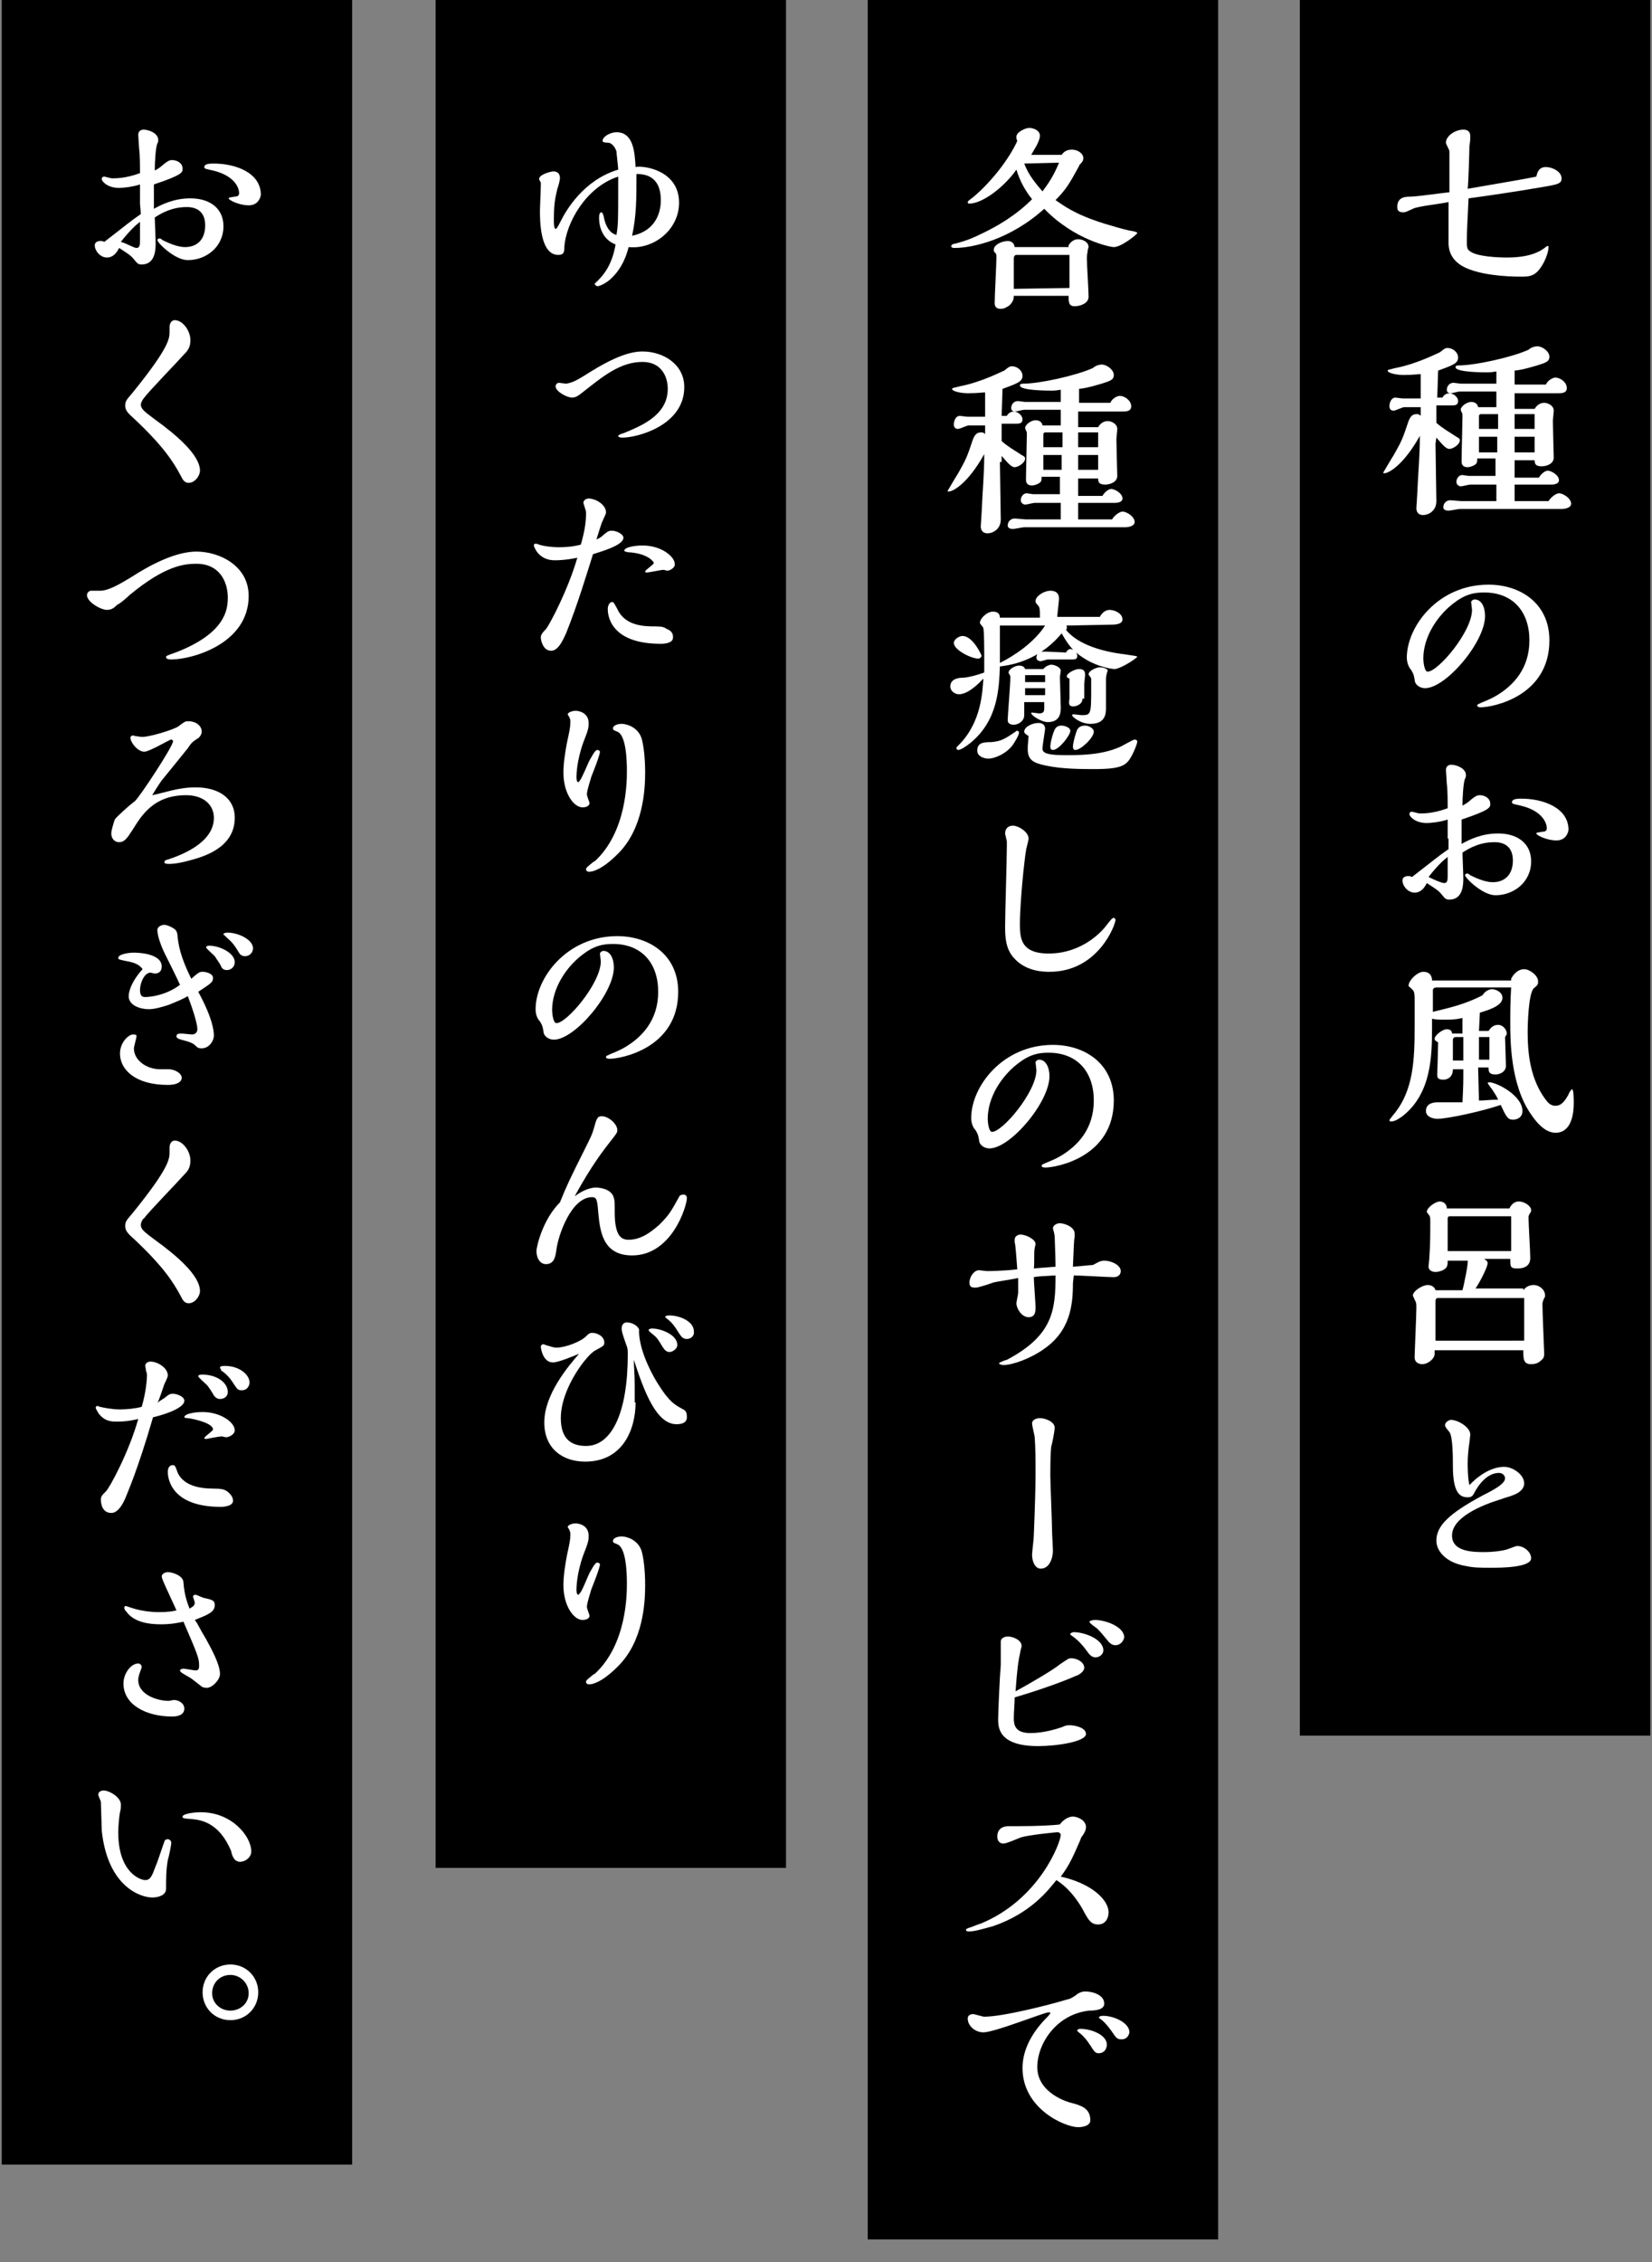<?xml version="1.0" encoding="utf-8"?>
<!-- Generator: Adobe Illustrator 22.1.0, SVG Export Plug-In . SVG Version: 6.00 Build 0)  -->
<svg version="1.1" id="レイヤー_1" xmlns="http://www.w3.org/2000/svg" xmlns:xlink="http://www.w3.org/1999/xlink" x="0px"
	 y="0px" viewBox="0 0 190 260" style="enable-background:new 0 0 190 260;" xml:space="preserve">
<rect x="0" y="0" width="190" height="260" fill="#808080" stroke="none"/>
<style type="text/css">
	.st0{fill:#FFFFFF;}
</style>
<g>
	<rect x="149.5" width="40.3" height="199.5"/>
	<rect x="99.8" width="40.3" height="257.4"/>
	<rect x="50.1" width="40.3" height="214.7"/>
	<rect x="0.2" width="40.3" height="248.8"/>
	<g>
		<path class="st0" d="M165.1,51c0,1,0.1,5.7,0.1,6.6c0,1.2-1,1.6-1.5,1.6c-0.7,0-0.8-0.5-0.8-0.8c0-0.2,0.1-1.4,0.1-1.6
			c0.1-2.5,0.3-4.3,0.3-6.7c-1.9,3.4-3.6,4.3-4.1,4.3c-0.1,0-0.1,0-0.1-0.1c0,0,1-1.7,1.2-2c0.9-1.6,1-1.8,1.7-3.9
			c0.3-0.8,0.7-0.8,1-0.8c0.2,0,0.3,0.1,0.4,0.2v-1c-0.2,0-1.7,0-1.9,0s-1,0.4-1.2,0.4c-0.1,0-0.5,0-0.5-0.5c0-0.4,0.2-1,0.7-1
			c0.1,0,0.7,0.1,0.9,0.1h2c0-0.8,0-2,0-2.8c-0.3,0-0.8,0.1-2,0.1c-0.7,0-1.8-0.2-1.8-0.5c0-0.1,0.1-0.1,0.9-0.3
			c2.6-0.5,5-1.8,5.1-1.8c0.5-0.4,0.6-0.5,0.9-0.5c0.6,0,1.2,0.5,1.2,1.1c0,0.7-0.7,0.9-2.3,1.5c0,0.3-0.1,3-0.1,3.1h0.6
			c0.2-0.4,0.6-0.5,0.8-0.5c0.4,0,1,0.4,1,0.9s-0.4,0.5-0.8,0.5h-1.7v2c0.8,0.7,1.4,1,2.3,1.6c0.2,0.1,0.4,0.2,0.4,0.4
			c0,0.5-0.8,1-1.2,1s-0.8-0.5-1.5-1.3L165.1,51L165.1,51z M167.9,58.5c-0.2,0-1.1,0.2-1.3,0.2c-0.3,0-0.6-0.1-0.6-0.4
			c0-0.4,0.3-0.8,0.8-0.8c0.2,0,1.1,0.1,1.3,0.1h4c0-0.3,0-1.7,0-1.9h-3c-0.2,0-0.9,0.2-1.1,0.2c-0.2,0-0.5-0.2-0.5-0.5
			s0.2-0.8,0.7-0.8c0.1,0,0.6,0.1,0.7,0.1h3.1v-2h-2.1c0,0.4,0,0.6-0.4,0.8c-0.2,0.1-0.5,0.2-0.7,0.2c-0.7,0-0.7-0.5-0.7-0.7
			c0-0.8,0.1-4.4,0.1-5.1c0-0.3,0-0.4-0.1-0.5c0-0.1-0.1-0.2-0.1-0.3c0-0.4,0.7-0.9,1.2-0.9c0.1,0,0.7,0,0.8,0.6h2.1
			c0-0.5,0-1.3,0-1.8h-4.2c-0.2,0-0.9,0.2-1,0.2c-0.3,0-0.5-0.1-0.5-0.4s0.2-0.8,0.8-0.8c0.1,0,0.7,0.1,0.8,0.1h4.1c0-0.5,0-1,0-1.4
			c-0.2,0-0.4,0.1-1,0.1c-0.5,0-3.7,0-3.7-0.6c0-0.2,0.3-0.2,0.4-0.2c1.8,0,6-0.9,8-1.8c0.3-0.3,0.8-0.4,1-0.4
			c0.6,0,1.4,0.6,1.4,1.2c0,0.6-0.5,0.7-1.4,1c-1.7,0.5-1.9,0.5-2.6,0.6c0,0.9,0,1.1,0,1.6h3.6c0.2-0.5,0.8-0.8,1.1-0.8
			c0.5,0,1.3,0.5,1.3,1.2c0,0.6-0.6,0.6-1,0.6h-5c0,0.3,0,1.6,0,1.8h2.3c0.4-0.7,1-0.7,1.1-0.7c0.4,0,1.1,0.3,1.1,0.9
			c0,0.2-0.1,1-0.1,1.2c0,0.6,0.1,4.2,0.1,4.2c0,0.7-0.8,1-1.4,1c-0.7,0-0.8-0.3-0.8-0.7h-2.3v2h2.8c0.2-0.4,0.7-0.8,1-0.8
			c0.4,0,1.3,0.5,1.3,1.1c0,0.4-0.5,0.5-0.9,0.5h-4.2c0,0.3,0,1.7,0,1.9h3.9c0.3-0.5,0.9-0.9,1.2-0.9c0.5,0,1.4,0.6,1.4,1.2
			c0,0.5-0.8,0.6-1,0.6L167.9,58.5L167.9,58.5z M170.3,47.6c-0.1,0-0.2,0.1-0.2,0.2v1.5h2.2c0-0.3,0-1.5,0-1.7H170.3z M172.2,50.2
			h-2.1V52h2.1V50.2z M176.5,47.6h-2.3v1.7h2.3V47.6z M176.5,50.2h-2.3V52h2.3V50.2z"/>
		<path class="st0" d="M161.8,75.6c0-3.6,3.6-8.4,9.4-8.4c3.6,0,7,2.1,7,6.4c0,6.5-6.6,7.7-7.9,7.7c-0.3,0-0.4-0.1-0.4-0.2
			c0-0.2,0.3-0.2,0.4-0.3c1-0.4,1.4-0.6,1.9-0.9c1.8-1.1,3.7-3,3.7-6.3s-1.9-5.5-5.2-5.5c-1.2,0-2.2,0.2-3.6,1.3
			c-1.8,1.4-3.4,3.8-3.4,6.3c0,0.3,0.1,1.5,0.5,1.5c1.2,0,5.1-4.6,5.1-7.1c0-0.1-0.1-0.8-0.1-0.9s0.2-0.3,0.4-0.3
			c0.8,0,1.2,0.9,1.2,1.9c0,3-4.5,8.3-6.9,8.3c-0.6,0-1.2-0.4-1.2-1c-0.1-0.5-0.1-0.6-0.4-1.1C162,76.7,161.8,76.1,161.8,75.6z"/>
		<path class="st0" d="M166.5,96.4c0-0.9,0-1.5,0-2.2c-0.9,0.3-2,0.4-2.4,0.4c-1.4,0-2-0.8-2-1s0.1-0.3,0.3-0.3
			c0.1,0,0.7,0.2,0.9,0.2c0.4,0,1.6,0,3.2-0.6c0-0.6,0-2.2-0.1-2.8c0-0.2-0.1-1.4-0.1-1.6c0-0.5,0.4-0.6,0.6-0.6
			c0.6,0,1.7,0.4,1.7,1.2c0,0.1,0,0.2-0.1,0.4c-0.2,0.4-0.3,2.2-0.3,3.1c0.4-0.2,0.8-0.5,1-0.7c0.5-0.4,0.7-0.5,1-0.5
			c0.5,0,1.2,0.3,1.2,1c0,0.4,0,0.7-3.3,1.8c0,1.1,0,1.9,0,2.8c0.9-0.5,2.3-1.2,4.2-1.2c2.3,0,3.8,1.2,3.8,3.2c0,2.4-2,3.9-4.1,3.9
			c-1.5,0-3.5-2-3.5-2.3c0-0.1,0.1-0.2,0.3-0.2c0,0,0.2,0.1,0.3,0.2c1.2,0.6,2,0.8,2.6,0.8c1.3,0,2.3-0.8,2.3-2.5
			c0-1.5-0.9-2.1-2.1-2.1c-1,0-2.2,0.2-3.7,1.2c0,0.4,0.1,2.4,0.1,2.9c0,0.7,0,2.5-1.6,2.5c-0.4,0-0.5-0.1-0.9-0.6s-0.8-0.7-1.7-1.3
			c-0.2,0.4-0.6,1.1-1.4,1.1c-0.8,0-1.4-0.8-1.4-1.4c0-0.4,0.4-0.5,0.6-0.5c0.2,0,0.3,0,0.5,0.1c2.6-2,2.9-2.3,4.2-3.2v-1.2
			C166.6,96.4,166.5,96.4,166.5,96.4z M166.1,101.5c0.4,0,0.4-0.4,0.4-0.9c0-0.3,0-1.8,0-2.1c-0.4,0.3-1.1,0.9-2.2,2.3
			C164.9,101.1,165.8,101.5,166.1,101.5z M179,96.6c-1.1,0-2.3-0.6-2.3-0.8c0-0.1,0.1-0.1,0.7-0.2c0.3,0,0.5-0.1,0.5-0.4
			c0-0.6-0.5-2-3-2.6c-0.9-0.2-1-0.2-1-0.4c0-0.4,0.7-0.4,1.1-0.4c2.4,0,5.4,1,5.4,3.6C180.3,96,179.9,96.6,179,96.6z"/>
		<path class="st0" d="M173.8,112.5c0.2-0.4,0.7-1.1,1.5-1.1c0.6,0,1.6,0.7,1.6,1.4c0,0.3,0,0.4-0.5,0.8c-0.6,0.6-0.7,4-0.7,5.1
			c0,2.7,0.4,5.4,2,7.6c0.3,0.4,0.6,0.8,1.2,0.8c0.6,0,1-0.4,1.5-1.3c0-0.1,0.3-0.6,0.4-0.6c0.2,0,0.2,1.2,0.2,1.6
			c0,1.3-0.3,3.4-2.1,3.4c-1.2,0-2.2-1.2-2.8-2.1c-2.4-3.4-2.4-8.6-2.4-10.5c0-1.2,0-2.5,0.1-4.1h-8.6c-0.2,0-0.4,0.1-0.4,0.3
			c0,0.1,0,1.8,0,2.5c1.6-0.4,3.6-0.8,5.7-1.9c0.3-0.5,0.8-0.7,1.1-0.7c0.4,0,1.2,0.3,1.2,1c0,1-2,1.5-2.6,1.7
			c0,0.3-0.1,1.9-0.1,2.1h1.1c0.2-0.3,0.5-0.7,1.1-0.7s1,0.6,1,1c0,0.1,0,0.1-0.2,0.4c0,0.5,0.1,2.8,0.1,3.3c0,0.7-0.7,1-1.2,1
			c-0.8,0-0.8-0.4-0.8-0.8H170l0.1,3.8c0.8,0,1.1-0.1,2.2-0.1c-0.1-0.3-0.5-0.9-0.7-1.2c-0.1-0.1-0.5-0.7-0.5-0.7s0-0.1,0.2-0.1
			c0.8,0,3.8,1.5,3.8,3.3c0,0.8-0.7,1-1.1,1c-0.6,0-0.8-0.4-1.4-1.7c-2,0.7-6.1,1.6-7.3,1.6c-0.2,0-1.3-0.1-1.3-0.9c0-1,1.1-1,1.4-1
			c0.4,0,2.3,0,2.8,0c0.1-2,0.1-2.1,0.1-3.8h-1.2c0,0.8-0.5,1.2-1.1,1.2c-0.7,0-0.7-0.3-0.7-0.6c0,0,0.1-3.1,0.1-3.7
			c-0.2-0.1-0.4-0.2-0.4-0.4c0-0.4,0.9-1.1,1.4-1.1s0.6,0.3,0.6,0.5h1.2c0-0.3,0-1.5,0-1.8c-0.4,0.1-0.8,0.2-1.8,0.2
			c-0.9,0-1.2,0-1.7-0.1v1c0,3.4-0.1,7.6-3.4,10.2c-0.3,0.2-0.8,0.6-1.3,0.6c0,0-0.2,0-0.2-0.1s0-0.1,0.4-0.6
			c2.4-2.8,2.5-6.4,2.5-10.4c0-0.4,0-2.4,0-2.9c0-0.9-0.1-1-0.3-1.2c-0.3-0.3-0.4-0.3-0.4-0.4c0-0.6,1-1.6,1.7-1.6c0.9,0,1,0.7,1,1
			h9.1L173.8,112.5L173.8,112.5z M168.3,121.8v-2.6h-0.9c-0.1,0-0.3,0.1-0.3,0.3v2.4h1.2V121.8z M171.3,121.8v-2.6h-1.2v2.6H171.3z"
			/>
		<path class="st0" d="M175.2,148.3c0.3-0.4,0.7-0.6,1.2-0.6c0.6,0,1.3,0.5,1.3,1.2c0,0.1,0,0.2-0.1,0.3c-0.2,0.5-0.2,0.5-0.2,0.8
			c0,0.9,0.2,5.2,0.2,5.5c0,0.4,0,0.6-0.4,0.9c-0.3,0.3-0.7,0.4-1.1,0.4c-0.9,0-0.9-0.6-0.9-1.6H165v0.4c0,0.6-0.8,1.2-1.4,1.2
			c-0.1,0-0.9,0-0.9-0.8c0-0.5,0.2-4.8,0.2-5.7c0-0.4,0-0.6-0.2-0.9c0-0.1-0.2-0.4-0.2-0.5c0-0.5,1.1-1.2,1.7-1.2
			c0.4,0,0.8,0.2,0.9,0.6h3.1c0.2-0.7,0.7-3.2,0.6-3.4h-2.3c0,0.3,0,0.5-0.1,0.7c-0.2,0.4-0.9,0.6-1.3,0.6c-0.4,0-0.8-0.2-0.8-0.6
			c0-0.1,0.1-1,0.1-1.2c0.1-1.3,0.1-2.7,0.1-4c0-0.4,0-0.6-0.2-0.8c-0.1-0.2-0.2-0.2-0.2-0.3c0-0.5,1-1.2,1.5-1.2
			c0.3,0,0.8,0.2,0.8,0.8h7.2c0.1-0.2,0.4-0.8,1.1-0.8c0.6,0,1.4,0.5,1.4,1c0,0.1,0,0.2-0.1,0.3c-0.2,0.3-0.2,0.4-0.2,0.6
			c0,0.7,0.2,3.9,0.2,4.6c0,1.2-1.2,1.2-1.5,1.2c-0.8,0-0.8-0.2-0.8-1.1h-3c0.1,0.1,0.4,0.2,0.4,0.5c0,0.4-0.9,2.2-1.4,2.9h5.5
			L175.2,148.3L175.2,148.3z M175.3,154.1v-4.9h-10c-0.1,0-0.2,0.2-0.2,0.3c0,0.2,0,4,0,4.6L175.3,154.1L175.3,154.1z M173.8,143.8
			v-4h-7.1c-0.1,0-0.2,0.1-0.2,0.2v3.8H173.8z"/>
		<path class="st0" d="M167,176.5c0,1.9,2.5,1.9,3.8,1.9c0.7,0,1.8-0.1,2.5-0.3c0.6-0.2,1-0.4,1.2-0.4c0.8,0,1.6,0.7,1.6,1.4
			c0,1.1-3.6,1.1-4.6,1.1c-1.2,0-2,0-2.9-0.2c-2.4-0.4-3.4-1.8-3.4-2.9c0-1.7,1.4-3.1,5.3-5.2c1.6-0.8,2.6-1.4,2.6-2
			c0-0.2-0.2-0.6-0.7-0.6c-0.4,0-1.7,0.1-2.9,2.4c-0.2,0.4-0.5,0.4-0.7,0.4c-0.9,0-1.7-0.5-1.7-3.6c0-0.9,0-3.4-0.4-3.9
			s-0.5-0.6-0.5-0.8c0-0.3,0.4-0.6,0.7-0.6c0.7,0,2.2,0.8,2.2,1.7c0,0.1-0.1,0.8-0.1,0.9c-0.1,0.6-0.2,1.6-0.2,2.4
			c0,0.2,0,1.7,0.2,2.5c2-2.1,3.7-2.1,4-2.1c1,0,2.3,0.9,2.3,1.9c0,0.6-0.5,1.1-1.4,1.4c-0.2,0.1-1,0.3-1.2,0.4
			C170.4,173,167,174.4,167,176.5z"/>
		<path class="st0" d="M122.1,17.8c0.4-0.6,1-0.6,1.2-0.6c0.6,0,1.3,0.4,1.3,1c0,0.2-0.1,0.4-0.3,0.6c-0.1,0.1-0.2,0.2-0.2,0.3
			c-1,1.8-1.4,2.6-2.7,3.9c0.9,0.6,2.1,1.6,5.6,2.7c1,0.3,2,0.6,2.9,0.8c0.7,0.1,0.9,0.2,0.9,0.3c0,0.1-1.8,1.6-2.7,1.6
			c-0.4,0-4.5-0.8-8-4.4c-4,3.6-8.3,4.5-10.3,4.5c-0.1,0-0.4,0-0.4-0.2s0.3-0.3,0.5-0.3c1.4-0.4,1.6-0.5,2.5-0.9
			c2.4-1.1,4.5-2.4,6.3-4.2c-0.8-1-1.4-2.1-1.8-3.4c-1.4,2-3.9,3.9-5.4,3.9c-0.1,0-0.2,0-0.2-0.2c0-0.1,0.6-0.5,0.7-0.6
			c1.9-1.6,4-4.2,5-6.4c-0.1-0.2-0.1-0.3-0.1-0.5c0-0.5,1-1,1.5-1c0.3,0,1.2,0.2,1.2,0.9c0,0.7-0.8,1.8-1,2.2
			C118.6,17.8,122.1,17.8,122.1,17.8z M122.9,28.2c0.4-0.7,1-0.7,1.1-0.7c0.5,0,1.2,0.3,1.2,0.9c0,0-0.1,0.3-0.1,0.4
			c0,0.2-0.1,0.4-0.1,0.9c0,0.6,0.2,3.7,0.2,4.4c0,0.8-1,1.1-1.6,1.1c-0.7,0-0.7-0.5-0.7-1.2h-6.3c0,0.4-0.1,0.7-0.5,1.1
			c-0.3,0.2-0.6,0.4-1,0.4c-0.7,0-0.7-0.5-0.7-0.7c0-0.8,0.2-4.4,0.2-5.2c0-0.2,0-0.4-0.1-0.5c-0.2-0.2-0.2-0.2-0.2-0.4
			c0-0.6,1-1,1.6-1c0.1,0,0.7,0,0.8,0.7h6.2V28.2z M123,33.1c0-0.6,0-3.2,0-3.8h-6.1c-0.2,0-0.3,0.2-0.3,0.4c0,0.5,0,2.9,0,3.5
			L123,33.1L123,33.1z M117.8,18.8c0.4,1,0.8,1.7,2.1,3.2c0.6-0.8,1.3-1.8,1.9-3.3L117.8,18.8L117.8,18.8z"/>
		<path class="st0" d="M115,53.1c0,1,0.1,5.7,0.1,6.6c0,1.2-1,1.6-1.5,1.6c-0.7,0-0.8-0.5-0.8-0.8c0-0.2,0.1-1.4,0.1-1.6
			c0.1-2.5,0.3-4.3,0.3-6.7c-1.9,3.4-3.6,4.3-4.1,4.3c-0.1,0-0.1,0-0.1-0.1c0,0,1-1.7,1.2-2c0.9-1.6,1-1.8,1.7-3.9
			c0.3-0.8,0.7-0.8,1-0.8c0.2,0,0.3,0.1,0.4,0.2v-1c-0.2,0-1.7,0-1.9,0c-0.2,0-1,0.4-1.2,0.4c-0.1,0-0.5,0-0.5-0.5
			c0-0.4,0.2-1,0.7-1c0.1,0,0.7,0.1,0.9,0.1h2c0-0.8,0-2,0-2.8c-0.3,0-0.8,0.1-2,0.1c-0.7,0-1.8-0.2-1.8-0.5c0-0.1,0.1-0.1,0.9-0.3
			c2.6-0.5,5-1.8,5.1-1.8c0.5-0.4,0.6-0.5,0.9-0.5c0.6,0,1.2,0.5,1.2,1.1c0,0.7-0.7,0.9-2.3,1.5c0,0.3-0.1,3-0.1,3.1h0.6
			c0.2-0.4,0.6-0.5,0.8-0.5c0.4,0,1,0.4,1,0.9s-0.4,0.5-0.8,0.5h-1.6v2c0.8,0.7,1.4,1,2.3,1.6c0.2,0.1,0.4,0.2,0.4,0.4
			c0,0.5-0.8,1-1.2,1c-0.4,0-0.8-0.5-1.5-1.3v0.7H115z M117.8,60.6c-0.2,0-1.1,0.2-1.3,0.2c-0.3,0-0.6-0.1-0.6-0.4
			c0-0.4,0.3-0.8,0.8-0.8c0.2,0,1.1,0.1,1.3,0.1h4c0-0.3,0-1.7,0-1.9h-3c-0.2,0-0.9,0.2-1.1,0.2s-0.5-0.2-0.5-0.5s0.2-0.8,0.7-0.8
			c0.1,0,0.6,0.1,0.7,0.1h3.1v-2h-2.1c0,0.4,0,0.6-0.4,0.8c-0.2,0.1-0.5,0.2-0.7,0.2c-0.7,0-0.7-0.5-0.7-0.7c0-0.8,0.1-4.4,0.1-5.1
			c0-0.3,0-0.4-0.1-0.5c0-0.1-0.1-0.2-0.1-0.3c0-0.4,0.7-0.9,1.2-0.9c0.1,0,0.7,0,0.8,0.6h2.1c0-0.5,0-1.3,0-1.8h-4.2
			c-0.2,0-0.9,0.2-1,0.2c-0.3,0-0.5-0.1-0.5-0.4s0.2-0.8,0.8-0.8c0.1,0,0.7,0.1,0.8,0.1h4.1c0-0.5,0-1,0-1.4c-0.2,0-0.4,0.1-1,0.1
			c-0.5,0-3.7,0-3.7-0.6c0-0.2,0.3-0.2,0.4-0.2c1.8,0,6-0.9,8-1.8c0.3-0.3,0.8-0.4,1-0.4c0.6,0,1.4,0.6,1.4,1.2c0,0.6-0.5,0.7-1.4,1
			c-1.7,0.5-1.9,0.5-2.6,0.6c0,0.9,0,1.1,0,1.6h3.6c0.2-0.5,0.8-0.8,1.1-0.8c0.5,0,1.3,0.5,1.3,1.2c0,0.6-0.6,0.6-1,0.6H124
			c0,0.3,0,1.6,0,1.8h2.3c0.4-0.7,1-0.7,1.1-0.7c0.4,0,1.1,0.3,1.1,0.9c0,0.2-0.1,1-0.1,1.2c0,0.6,0.1,4.2,0.1,4.2
			c0,0.7-0.8,1-1.4,1c-0.7,0-0.8-0.3-0.8-0.7H124v2h2.8c0.2-0.4,0.7-0.8,1-0.8c0.4,0,1.3,0.5,1.3,1.1c0,0.4-0.5,0.5-0.9,0.5H124
			c0,0.3,0,1.7,0,1.9h3.9c0.3-0.5,0.9-0.9,1.2-0.9c0.5,0,1.4,0.6,1.4,1.2c0,0.5-0.8,0.6-1,0.6L117.8,60.6L117.8,60.6z M120.2,49.7
			c-0.1,0-0.2,0.1-0.2,0.2v1.5h2.2c0-0.3,0-1.5,0-1.7H120.2z M122.1,52.3H120V54h2.1V52.3z M126.3,49.7H124v1.7h2.3V49.7z
			 M126.3,52.3H124V54h2.3V52.3z"/>
		<path class="st0" d="M122.6,71.9c0.1,0,0.1,0.1,0.1,0.2s0,0.2-0.1,0.3c1.4,1.7,4.2,2.5,6.7,2.8c1.3,0.2,1.5,0.2,1.5,0.3
			c-0.5,0.5-2.1,1.4-2.6,1.4c-0.4,0-2-0.3-3.3-1.1c-1.7-1-2.2-2-2.8-3c-1.9,2.3-4.4,3.5-7.1,3.8c-0.1,2.5-0.2,6.2-3.4,8.8
			c-0.5,0.4-1.1,0.8-1.4,0.8c-0.1,0-0.2-0.1-0.2-0.2s0-0.1,0.4-0.5c2.5-2.6,2.6-6.1,2.7-7.5c-1.4,1.5-2.3,1.8-2.8,1.8
			c-0.4,0-1-0.3-1-0.9c0-0.9,1-1,1.4-1s1.4-0.2,2.5-0.6c0-0.4,0-0.9,0-2.2c0-0.2,0-2.4-0.1-2.9c0-0.1-0.4-0.5-0.4-0.6
			c0-0.5,0.8-1.3,1.5-1.3c0.6,0,0.8,0.3,0.8,0.7h4.6v-0.3c0-0.5,0-0.9-0.2-1.1c-0.3-0.3-0.3-0.4-0.3-0.5c0-0.6,1-1.2,1.7-1.2
			c0.2,0,1,0,1,0.9c0,0.3-0.2,1.8-0.2,2.1h4.9c0.3-0.6,0.8-0.8,1.1-0.8c0.6,0,1.5,0.4,1.5,1.1c0,0.6-1,0.6-1.3,0.6L122.6,71.9
			L122.6,71.9z M112.5,75.7c-0.8,0-2.8-1-2.8-1.8c0-0.4,0.6-0.8,1-0.8c1.2,0,2.2,2.2,2.2,2.3C112.8,75.6,112.7,75.7,112.5,75.7z
			 M117,84c0.1,0,0.2,0.1,0.2,0.2c0,0.3-0.5,1.1-0.7,1.4c-0.8,1.1-2.2,1.6-2.8,1.6c-0.6,0-1.3-0.3-1.3-0.9c0-0.9,0.6-1,1.6-1
			c1.2-0.1,1.6-0.4,2.8-1.2C116.9,84,116.9,84,117,84z M115,76.2c1.6-0.8,3.9-2.3,5.2-4.3H115V76.2z M120,76.9
			c0.2-0.3,0.7-0.5,0.9-0.5c0.4,0,1.1,0.3,1.1,0.7c0,0.1-0.1,0.6-0.1,0.7c0,0.2,0.1,3,0.1,3.5s0,1.7-1.5,1.7c-0.6,0-1.7-0.6-1.9-1
			c0-0.1,0.1-0.1,0.1-0.1c0.1,0,0.7,0.1,0.8,0.1c0.5,0,0.6-0.2,0.6-0.6v-0.7h-2.3c0,0.2,0,1.4,0,1.5c0,0.7-0.7,1.1-1.2,1.1
			c-0.1,0-0.7,0-0.7-0.5c0-0.6,0.3-4.1,0.3-4.9c0-0.2,0-0.2-0.1-0.4c-0.1-0.1-0.1-0.1-0.1-0.2c0-0.4,0.8-0.8,1.2-0.8
			c0.3,0,0.6,0.1,0.7,0.4C117.9,76.9,120,76.9,120,76.9z M117.8,84.1c0-0.6,1-1,1.6-1c0.2,0,0.8,0,0.8,0.7c0,0.1-0.3,1.9-0.3,2.2
			c0,0.4,0.1,0.8,2.6,0.8c1.6,0,4.1,0,6.2-0.9c0.3-0.1,1.6-0.9,1.8-0.9c0.1,0,0.3,0.1,0.3,0.2c0,0.3-0.3,1-0.6,1.6
			c-0.6,1.1-1,1.6-4.3,1.6c-1.5,0-3.7,0-5.6-0.4c-1.4-0.3-2.1-0.6-2.1-1.9c0-0.3,0-0.4,0.1-1.5C118,84.4,117.8,84.3,117.8,84.1z
			 M120.2,79.9v-0.8h-2.3v0.8H120.2z M120.2,78.4v-0.8h-2.3v0.8H120.2z M122.6,75c0.1-0.2,0.3-0.4,0.5-0.4c0.4,0,0.8,0.4,0.8,0.8
			s-0.3,0.4-0.6,0.4h-2.8c-0.1,0-0.7,0.2-0.8,0.2c-0.2,0-0.5-0.1-0.5-0.4c0-0.2,0.1-0.7,0.7-0.7c0.1,0,0.4,0,0.5,0L122.6,75
			L122.6,75z M121.1,86.2c-0.2,0-0.3-0.1-0.3-0.4c0-0.2,0.1-0.9,0.4-1.7c0.1-0.2,0.2-0.7,0.9-0.7c0.3,0,1,0.2,1,0.6
			C123.1,84.5,121.8,86.2,121.1,86.2z M124.5,80.3c0,0.8-1,0.9-1,0.9c-0.6,0-0.6-0.3-0.5-0.9c0-0.5,0-2.1,0-2.3l-0.2-0.1
			c-0.1,0-0.1-0.1-0.1-0.2c0-0.3,0.9-0.8,1.4-0.8c0.6,0,0.7,0.3,0.7,0.7c0,0.1-0.1,0.9-0.1,1v1.7C124.7,80.3,124.5,80.3,124.5,80.3z
			 M127.2,78c0,0.2,0,1.2,0,1.4c0,0.3,0,1.7,0,2c0,0.7-0.1,1.8-1.8,1.8c-1.1,0-2.1-0.8-2.1-1c0,0,0-0.1,0.2-0.1
			c0.1,0,0.8,0.1,0.9,0.1c1.1,0,1.1-0.1,1.1-3.3c0-0.2,0-0.7,0-0.9c0-0.1-0.3-0.4-0.3-0.5c0-0.4,0.9-0.8,1.3-0.8
			c0.2,0,0.9,0.1,0.9,0.4C127.3,77.3,127.2,77.8,127.2,78z M123.7,86.2c-0.1,0-0.3,0-0.3-0.4c0-0.2,0.1-0.8,0.4-1.7
			c0.1-0.3,0.3-0.7,1-0.7c0.4,0,1,0.3,1,0.7C125.8,84.8,124.3,86.2,123.7,86.2z"/>
		<path class="st0" d="M117.3,106.1c0,1.6,0,3.5,3.3,3.5c3.9,0,6.2-2.6,6.7-3.3c0.4-0.5,0.6-0.8,0.8-0.8c0.1,0,0.2,0.2,0.2,0.2
			c0,0.6-2,6-7.6,6c-0.6,0-2.7,0-4.1-1.6c-1-1.1-1-2.6-1-3.7c0-1.3,0.2-7.7,0.2-9.2c0-0.6,0-0.6-0.1-0.9c0-0.2-0.1-0.3-0.1-0.5
			c0-0.6,0.4-0.9,0.9-0.9c0.6,0,1.8,0.7,1.8,1.5c0,0.2-0.3,1.2-0.3,1.4c-0.1,0.5-0.2,1.6-0.3,2.4
			C117.5,102.1,117.3,104.8,117.3,106.1z"/>
		<path class="st0" d="M111.7,128.5c0-3.6,3.6-8.4,9.4-8.4c3.6,0,7,2.1,7,6.4c0,6.5-6.6,7.7-7.9,7.7c-0.3,0-0.4-0.1-0.4-0.2
			c0-0.2,0.3-0.2,0.4-0.3c1-0.4,1.4-0.6,1.9-0.9c1.8-1.1,3.7-3,3.7-6.3s-1.9-5.5-5.2-5.5c-1.2,0-2.2,0.2-3.6,1.3
			c-1.8,1.4-3.4,3.8-3.4,6.3c0,0.3,0.1,1.5,0.5,1.5c1.2,0,5.1-4.6,5.1-7.1c0-0.1-0.1-0.8-0.1-0.9s0.2-0.3,0.4-0.3
			c0.8,0,1.2,0.9,1.2,1.9c0,3-4.5,8.3-6.9,8.3c-0.6,0-1.2-0.4-1.2-1c-0.1-0.5-0.1-0.6-0.4-1.1C111.9,129.6,111.7,129.1,111.7,128.5z
			"/>
		<path class="st0" d="M123.4,147.5c0,2.5-0.3,5.5-3.4,7.6c-1.4,1-3.5,1.8-4.6,1.8c-0.2,0-0.5-0.1-0.5-0.2c0-0.1,0.8-0.4,0.9-0.4
			c5.3-2.8,5.6-5.7,5.6-9.7c-1.8,0.1-2,0.1-2.5,0.2c0,0.4,0.2,3.1,0.2,3.4c0,0.5,0,1.2-0.8,1.2s-1.4-1-1.4-1.6c0-0.2,0.2-1,0.2-1.2
			s0-1.4,0-1.7c-0.4,0.1-2.4,0.4-2.8,0.5c-0.3,0.1-1.7,0.6-2.1,0.6c-0.5,0-0.7-0.1-0.7-0.6c0-0.6,0.5-1.4,1.1-1.4
			c0.1,0,0.8,0.1,0.9,0.1c0.2,0,1.7,0,3.5-0.2c-0.1-1.3-0.2-2.9-0.3-3.1c0,0,0-0.2,0-0.3c0-0.5,0.5-0.6,0.7-0.6
			c0.5,0,1.7,0.5,1.7,1.1c0,0.1-0.1,0.4-0.1,0.5c-0.1,0.3,0,2-0.1,2.3c1-0.1,1.4-0.1,2.5-0.2c0-1.2-0.1-3.1-0.1-3.5
			c0-0.2-0.2-0.9-0.2-0.9c0-0.4,0.5-0.6,0.8-0.6c0.5,0,1.7,0.4,1.7,1.2c0,0.2,0,0.3,0,0.4c-0.1,0.3-0.1,1.4-0.2,3.4
			c0.3,0,2-0.2,2.3-0.2c0.4-0.2,0.8-0.5,1.3-0.5c0.8,0,1.9,0.5,1.9,1.2c0,0.4-0.3,0.7-0.8,0.7c-0.6,0-3.9-0.2-4.6-0.2L123.4,147.5
			L123.4,147.5z"/>
		<path class="st0" d="M120.9,166.3c-0.1,1-0.1,2.7-0.1,3.3c0,0.9,0.2,5.4,0.2,6.4c0,0.4,0.1,1.9,0.1,2.2c0,0.9-0.4,2.1-1.4,2.1
			c-0.7,0-1-0.9-1-1.6c0-0.3,0.2-1.8,0.2-2.2c0-0.2,0.2-4.3,0.2-7.3c0-1.2,0-2.8-0.1-4c0-0.2-0.3-1.3-0.3-1.6c0-0.4,0.5-0.6,0.9-0.6
			c0.6,0,1.7,0.4,1.7,1.1C121.3,164.5,121,166,120.9,166.3z"/>
		<path class="st0" d="M116.6,197.5c0,0.7,0.1,1.7,1.9,1.7c1.6,0,3.1-0.5,3.7-0.7c0.2-0.1,0.4-0.2,0.8-0.2c0.7,0,1.9,0.3,1.9,1
			c0,0.9-3.4,1.4-5.5,1.4c-4.6,0-4.6-2.2-4.6-3.1c0-0.9,0.2-5.2,0.3-6.2c0-0.4,0-2.3,0-2.7c0-0.5,0.6-0.6,0.8-0.6
			c0.6,0,1.6,0.4,1.6,1.1c0,0.1-0.1,0.4-0.1,0.4c-0.3,1.4-0.4,2.1-0.6,4.8c1.5-0.8,4.4-2.5,5.1-3.1c0.9-0.6,1-0.7,1.3-0.7
			c0.6,0,1.5,0.4,1.5,1.1c0,0.5-0.8,0.9-0.9,0.9c-1.1,0.5-3.7,1.5-7.1,2.5C116.7,195.9,116.6,196.7,116.6,197.5z M126,190.5
			c-0.4,0-0.7-0.3-0.9-0.6c-0.8-1.1-1.2-1.4-1.7-1.8c-0.3-0.2-0.3-0.2-0.3-0.3s0.3-0.2,0.4-0.2c1.2,0,3.4,0.8,3.4,2.1
			C126.9,190.1,126.5,190.5,126,190.5z M128.3,189.1c-0.4,0-0.6-0.2-0.8-0.4c-0.5-0.6-0.8-1-1.3-1.5c-0.1-0.1-0.9-0.6-0.9-0.8
			c0-0.1,0.4-0.2,0.6-0.2c1.3,0,3.4,0.8,3.4,2C129.2,188.7,128.8,189.1,128.3,189.1z"/>
		<path class="st0" d="M127.5,219.8c0,0.6-0.3,1.4-1.2,1.4c-0.8,0-1.1-0.5-1.6-1.4c-0.2-0.4-1.3-2.5-3.2-3.7
			c-0.9,1.1-2.9,3.8-7.3,5.3c-0.8,0.2-2,0.6-2.7,0.6c-0.2,0-0.4,0-0.4-0.2c0-0.1,0.1-0.1,0.3-0.2c0.4-0.1,1-0.4,1.4-0.5
			c6.8-2.8,9.2-9.4,9.2-10.2c0-0.1-0.1-0.3-0.4-0.3c-0.1,0-3.3,0.3-4.2,0.6c-0.3,0.1-1.6,0.7-2,0.7c-0.5,0-0.7-0.4-0.7-0.8
			c0-1.2,1.1-1.2,1.4-1.2c0,0,1,0,1.2,0c2,0,4-0.1,4.6-0.2c0.2-0.3,0.8-0.9,1.5-0.9c0.5,0,1.5,0.4,1.5,1.2c0,0.4-0.2,0.7-0.4,1
			c-0.2,0.2-0.2,0.4-0.3,0.6c-0.7,1.6-1.2,2.8-2.2,4.1C125.6,216.5,127.5,218.4,127.5,219.8z"/>
		<path class="st0" d="M123.9,229.2c0.3-0.2,0.6-0.3,0.9-0.3c0.9,0,2.2,0.4,2.2,1.4c0,0.7-1,0.8-1.7,0.8c-3.8,0.4-6,3.8-6,6.5
			c0,3.1,3.8,4.1,3.9,4.1c1.1,0.3,2.2,0.6,2.2,2c0,0.7-1,0.8-1.4,0.8c-1.5,0-6.4-2.1-6.4-6.8c0-2.1,1.1-4,2.5-5.5
			c0.1-0.1,0.7-0.7,0.7-0.8s0-0.1-0.2-0.1c-0.5,0-6.2,2.3-7.5,2.3c-0.9,0-1.8-0.7-1.8-1.6c0-0.4,0.4-0.5,0.6-0.5s1.1,0.3,1.3,0.3
			c2.1,0,7.3-1.3,9.6-2C123.1,229.8,123.8,229.3,123.9,229.2z M126.4,236c-0.4,0-0.5-0.1-1-0.9c-0.4-0.6-0.7-1-1.2-1.4
			c0,0-0.3-0.2-0.3-0.3c0-0.2,0.3-0.2,0.4-0.2c1.2,0,3,0.7,3,1.8C127.3,235.6,126.9,236,126.4,236z M129,234.4c-0.5,0-0.6-0.1-1.2-1
			c-0.5-0.7-1-1.2-1.2-1.3c-0.1-0.1-0.2-0.1-0.2-0.2c0-0.2,0.4-0.2,0.5-0.2c1.2,0,3,0.8,3,1.9C129.8,234.1,129.5,234.4,129,234.4z"
			/>
		<path class="st0" d="M68.4,32.6c1.1-1,2-2.2,2.4-4.5c-1.3-0.5-1.9-1.7-1.9-3.1c0-0.4,0.1-0.6,0.3-0.6c0.1,0.1,0.2,0.2,0.3,0.8
			c0.2,0.8,0.6,1.6,1.4,1.8c0.2-1.2,0.2-1.7,0.2-5.4c0-0.7,0-0.9,0-1.3c-3.7,1.2-6,5.3-6.2,8.1c0,0.5,0,0.9-0.7,0.9
			c-2.1,0-2.1-4-2.1-5.1c0-0.4,0.1-2.4,0.1-2.9c0-0.1,0-0.2,0-0.3L62,20.6c0-0.6,1.5-0.9,1.6-0.9c0.2,0,0.8,0,0.8,0.8
			c0,0.2-0.2,1-0.3,1.2c-0.3,1.3-0.4,1.9-0.4,3.7c0,0.2,0,0.9,0.2,0.9c0.1,0,0.2-0.1,0.6-0.9c0.6-1.2,2.6-4.7,6.6-5.9
			c0-0.3-0.2-1.9-0.2-2.1c-0.2-0.6-0.6-1-1-1c-0.1,0-0.6,0-0.6-0.2c0-0.5,0.9-1,1.6-1c2,0,2.1,2.4,2.2,4c0.8-0.2,5,0.3,5,4.1
			c0,3.1-2.9,5.4-5.8,5.1c-0.2,0.8-0.7,2.4-2,3.6c-0.5,0.5-1.3,0.9-1.6,0.9C68.7,32.9,68.4,32.8,68.4,32.6L68.4,32.6z M76,23
			c0-2.9-2-3-2.8-3c0,3,0,4.7-0.5,7.1C76,26.4,76,23.5,76,23z"/>
		<path class="st0" d="M67.8,42.8c2.9-1.8,4.7-2.4,6.1-2.4c2.3,0,4.8,1.4,4.8,4.1c0,4.4-5.4,5.8-7.1,5.8c-0.1,0-0.5,0-0.5-0.2
			c0-0.1,0.5-0.3,0.6-0.3c1.9-0.8,5.1-2,5.1-5.1c0-1.5-0.8-3.1-2.9-3.1c-2.6,0-4.6,1.7-6.9,3.5c-0.5,0.4-0.8,0.6-1.2,0.6
			c-0.6,0-1.9-0.7-1.9-1.3c0-0.1,0.1-0.4,0.4-0.4c0.1,0,0.7,0.1,0.8,0.1C65.7,44,66.1,43.9,67.8,42.8z"/>
		<path class="st0" d="M69.5,61.4C70,61,70.1,61,70.4,61c0.5,0,1.3,0.4,1.3,0.8c0,0.9-2.6,1.6-3.5,1.9c-0.6,1.9-1.8,5.9-3.1,9.1
			c-0.2,0.4-0.8,2-1.7,2c-1,0-1.2-1.3-1.2-1.5s0-0.4,0.6-1c0.4-0.5,2.5-4.4,3.6-8.2c-0.4,0.1-1.5,0.3-2.6,0.3
			c-1.9,0-2.4-1.6-2.4-1.7c0-0.2,0.1-0.2,0.2-0.2s0.2,0,0.4,0.1c0.6,0.2,1.6,0.3,2.2,0.3c1.5,0,2.2-0.2,2.6-0.3
			c0.5-1.7,0.6-2.8,0.6-3.5c0-0.3,0-0.4-0.1-0.6c0-0.1-0.2-0.6-0.2-0.7c0-0.3,0.3-0.5,0.6-0.5c0.8,0,2,0.7,2,1.6
			c0,0.2-0.3,0.7-0.4,1c-0.1,0.1-0.6,1.8-0.7,2.1C68.9,61.9,69.2,61.7,69.5,61.4z M77.4,73.3c0,0.6-0.9,0.7-1.4,0.7
			c-6,0-6.1-3.5-6.1-4c0-0.4,0.2-0.8,0.5-0.8c0.2,0,0.2,0.1,0.6,0.8c0.9,2,3.2,2,4.4,2c0.8,0,1,0.1,1.3,0.3
			C77.5,72.6,77.4,73.2,77.4,73.3z M76.7,65.6c0,0-0.3-0.1-0.4-0.1c-0.3,0-1.6,0.3-1.9,0.3c-0.1,0-0.2,0-0.2-0.1c0-0.2,1-0.8,1-1
			c0-0.1-0.6-1-2.6-1.2c-0.4,0-0.8-0.1-0.8-0.2c0-0.4,1.2-0.6,2.1-0.6c2.2,0,3.7,1.3,3.7,2.1C77.7,65.2,77.1,65.6,76.7,65.6z"/>
		<path class="st0" d="M67.8,87.4c0.2-0.3,0.6-1.2,0.9-1.2c0.1,0,0.3,0.1,0.3,0.2c0,0.4-0.8,2.4-1,2.9c0,0.1-0.5,1.5-0.5,2
			c0,0.2,0.3,0.9,0.3,1c0,0.4-0.5,0.5-0.8,0.5c-1,0-2.2-1.6-2.2-4c0-1.1,0.2-2.3,0.4-3.4c0.3-1.4,0.4-1.8,0.4-2.4
			c0-0.2,0-0.3-0.1-0.5c0-0.1-0.2-0.3-0.2-0.4c0-0.2,0.5-0.4,0.9-0.4c0.5,0,1.5,0.3,1.5,1.4c0,0.5,0,0.7-0.6,2.2
			c-0.8,2.2-0.8,3.9-0.8,4s0,0.6,0.2,0.6c0.1,0,0.1-0.1,0.2-0.2C66.9,89.5,67.6,87.8,67.8,87.4z M71,98.2c-1.8,1.8-2.9,2-3.2,2
			c-0.1,0-0.4,0-0.4-0.3c0-0.1,0.1-0.2,0.2-0.3c0.6-0.5,0.7-0.6,0.8-0.6c3.7-3.4,3.7-9.2,3.7-10.4c0-1.3-0.1-4.1-1.1-4.5
			c-0.5-0.2-0.5-0.2-0.5-0.4c0-0.3,0.5-0.5,1-0.5c0.6,0,1.9,0.4,2.3,1.7c0.2,0.7,0.4,2.1,0.4,3.9C74.2,90.7,74,95.3,71,98.2z"/>
		<path class="st0" d="M61.6,116c0-3.6,3.6-8.4,9.4-8.4c3.6,0,7,2.1,7,6.4c0,6.5-6.6,7.7-7.9,7.7c-0.3,0-0.4-0.1-0.4-0.2
			c0-0.2,0.3-0.2,0.4-0.3c1-0.4,1.4-0.6,1.9-0.9c1.8-1.1,3.7-3,3.7-6.3s-1.9-5.5-5.2-5.5c-1.2,0-2.2,0.2-3.6,1.3
			c-1.8,1.4-3.4,3.8-3.4,6.3c0,0.3,0.1,1.5,0.5,1.5c1.2,0,5.1-4.6,5.1-7.1c0-0.1-0.1-0.8-0.1-0.9s0.2-0.3,0.4-0.3
			c0.8,0,1.2,0.9,1.2,1.9c0,3-4.5,8.3-6.9,8.3c-0.6,0-1.2-0.4-1.2-1c-0.1-0.5-0.1-0.6-0.4-1.1C61.8,117.1,61.6,116.6,61.6,116z"/>
		<path class="st0" d="M78.6,137.3c0.4,0,0.4,0.4,0.4,0.4c0,0.9-1.7,6.6-6.3,6.6c-3.5,0-3.7-3-3.9-5c-0.1-1.4-0.2-1.7-0.7-1.7
			c-2.4,0-3.9,4.4-4.1,6c-0.1,0.7-0.2,1.7-1.2,1.7c-0.7,0-1.1-0.7-1.1-1.5c0-0.5,0.7-3.6,2.7-5.6c0.8-2,1.3-3,2.8-6
			c0.8-1.6,0.9-1.8,1.1-2.5c0.3-1.1,0.4-1.4,0.9-1.4c0.8,0,1.8,0.9,1.8,1.6c0,0.3-0.1,0.4-0.8,1.3c-1.6,2-2.9,4.1-4.1,6.3
			c1.2-0.9,2.1-1,2.4-1c0.8,0,1.9,0.3,2.1,1.2c0.1,0.3,0.1,0.4,0.1,1.6c0,2.7,0.7,3.2,1.6,3.2c1.7,0,3-1.3,3.5-1.7
			c1.1-1.1,1.3-1.4,2.4-3.4C78.2,137.4,78.5,137.3,78.6,137.3z"/>
		<path class="st0" d="M73.1,161.2c0,3-1.4,6.8-5.8,6.8c-2.6,0-4.7-1.5-4.7-4.5c0-3.2,2.7-6.4,4-7.9c-0.7,0.3-2.4,1-3,1
			c-1.2,0-1.4-1.7-1.4-1.8c0-0.2,0.2-0.3,0.3-0.3c0,0,0.5,0.2,0.6,0.2c0.6,0.2,0.8,0.2,0.9,0.2c1,0,2.9-0.7,3.5-1.4
			c0.1-0.1,0.3-0.3,0.6-0.3c0.6,0,1.4,0.4,1.4,1.1c0,0.4-0.1,0.4-1,0.9c-0.9,0.4-4,4.3-4,7.8c0,2.3,1.1,3.2,2.9,3.2
			c3,0,4.8-3.9,4.8-10.5c0-0.6,0-0.7-0.2-1.2c-0.5-1.4-0.5-1.6-0.5-1.8c0-0.4,0.2-0.7,0.6-0.7c0.5,0,1.2,0.3,1.4,0.8
			c0,0.1,0,0.3,0,0.4c0.1,2.4,1.8,5.3,2.2,5.9c1.3,2.1,2,2.4,2.7,2.8c0.4,0.2,0.6,0.3,0.6,1s-0.7,0.8-1.2,0.8
			c-2.3,0-3.7-3.7-4.9-7.4c0,0.9,0.1,1.6,0.1,2.9v2H73.1z M77,155.4c-0.4,0-0.6-0.3-0.8-0.6c-0.6-1-0.7-1.1-1.2-1.5
			c0,0-0.4-0.3-0.4-0.4c0-0.2,0.4-0.2,0.4-0.2c1,0,2.9,0.7,2.9,1.9C77.9,155,77.4,155.4,77,155.4z M79,153.9c-0.4,0-0.6-0.2-0.8-0.5
			c-0.4-0.6-0.6-1-1.1-1.5c-0.1-0.1-0.6-0.5-0.6-0.5c0-0.2,0.4-0.2,0.5-0.2c1.2,0,2.8,0.7,2.8,1.8C79.9,153.5,79.5,153.9,79,153.9z"
			/>
		<path class="st0" d="M67.8,180.8c0.2-0.3,0.6-1.2,0.9-1.2c0.1,0,0.3,0.1,0.3,0.2c0,0.4-0.8,2.4-1,2.9c0,0.1-0.5,1.5-0.5,2
			c0,0.2,0.3,0.9,0.3,1c0,0.4-0.5,0.5-0.8,0.5c-1,0-2.2-1.6-2.2-4c0-1.1,0.2-2.3,0.4-3.4c0.3-1.4,0.4-1.8,0.4-2.4
			c0-0.2,0-0.3-0.1-0.5c0-0.1-0.2-0.3-0.2-0.4c0-0.2,0.5-0.4,0.9-0.4c0.5,0,1.5,0.3,1.5,1.4c0,0.5,0,0.7-0.6,2.2
			c-0.8,2.2-0.8,3.9-0.8,4s0,0.6,0.2,0.6c0.1,0,0.1-0.1,0.2-0.2C66.9,183,67.6,181.2,67.8,180.8z M71,191.6c-1.8,1.8-2.9,2-3.2,2
			c-0.1,0-0.4,0-0.4-0.3c0-0.1,0.1-0.2,0.2-0.3c0.6-0.5,0.7-0.6,0.8-0.6c3.7-3.4,3.7-9.2,3.7-10.4c0-1.3-0.1-4.1-1.1-4.5
			c-0.5-0.2-0.5-0.2-0.5-0.4c0-0.3,0.5-0.5,1-0.5c0.6,0,1.9,0.4,2.3,1.7c0.2,0.7,0.4,2.1,0.4,3.9C74.2,184.2,74,188.7,71,191.6z"/>
		<path class="st0" d="M16.1,23.4c0-0.9,0-1.5,0-2.2c-0.9,0.3-2,0.4-2.4,0.4c-1.4,0-2-0.8-2-1s0.1-0.3,0.3-0.3
			c0.1,0,0.7,0.2,0.9,0.2c0.4,0,1.6,0,3.2-0.6c0-0.6,0-2.2-0.1-2.8c0-0.2-0.1-1.4-0.1-1.6c0-0.5,0.4-0.6,0.6-0.6
			c0.6,0,1.7,0.4,1.7,1.2c0,0.1,0,0.2-0.1,0.4c-0.2,0.4-0.3,2.2-0.3,3.1c0.4-0.2,0.8-0.5,1-0.7c0.5-0.4,0.7-0.5,1-0.5
			c0.5,0,1.2,0.3,1.2,1c0,0.4,0,0.7-3.3,1.8c0,1.1,0,1.9,0,2.8c0.9-0.5,2.3-1.2,4.2-1.2c2.3,0,3.8,1.2,3.8,3.2c0,2.4-2,3.9-4.1,3.9
			c-1.5,0-3.5-2-3.5-2.3c0-0.1,0.1-0.2,0.3-0.2c0,0,0.2,0.1,0.3,0.2c1.2,0.6,2,0.8,2.6,0.8c1.3,0,2.3-0.8,2.3-2.5
			c0-1.5-0.9-2.1-2.1-2.1c-1,0-2.2,0.2-3.7,1.2c0,0.4,0.1,2.4,0.1,2.9c0,0.7,0,2.5-1.6,2.5c-0.4,0-0.5-0.1-0.9-0.6s-0.8-0.7-1.7-1.3
			c-0.2,0.4-0.6,1.1-1.4,1.1c-0.8,0-1.4-0.8-1.4-1.4c0-0.4,0.4-0.5,0.6-0.5c0.2,0,0.3,0,0.5,0.1c2.6-2,2.9-2.3,4.2-3.2L16.1,23.4
			L16.1,23.4z M15.7,28.5c0.4,0,0.4-0.4,0.4-0.9c0-0.3,0-1.8,0-2.1c-0.4,0.3-1.1,0.9-2.2,2.3C14.6,28,15.4,28.5,15.7,28.5z
			 M28.6,23.6c-1.1,0-2.3-0.6-2.3-0.8c0-0.1,0.1-0.1,0.7-0.2c0.3,0,0.5-0.1,0.5-0.4c0-0.6-0.5-2-3-2.6c-0.9-0.2-1-0.2-1-0.4
			c0-0.4,0.7-0.4,1.1-0.4c2.4,0,5.4,1,5.4,3.6C29.9,23,29.5,23.6,28.6,23.6z"/>
		<path class="st0" d="M16.2,46.5c0,0.5,0.4,0.8,1.6,1.7c2.5,1.8,5.2,4.1,5.2,5.9c0,0.6-0.6,1.4-1.3,1.4c-0.5,0-0.7-0.4-0.9-0.8
			c-0.9-1.7-2.1-3.5-5.4-6.6c-0.8-0.7-1-1-1-1.5s0.2-0.7,0.8-1.4c4.3-5.3,4.3-6.3,4.3-7.1c0-0.1,0-0.4,0-0.5c0-0.4,0.2-0.8,0.6-0.8
			c0.9,0,1.8,1.2,1.8,2.3c0,0.8-0.3,1.2-0.7,1.6c-0.7,0.8-4.2,4.4-4.6,5C16.4,45.9,16.2,46.3,16.2,46.5z"/>
		<path class="st0" d="M12.3,70.1c-0.7,0-2.3-0.9-2.3-1.7c0-0.1,0.1-0.5,0.5-0.5c0,0,0.8,0,1,0c0.9,0,2-0.6,3.5-1.5
			c2.3-1.5,5.2-3,7.6-3c2.6,0,6,1.6,6,5.1c0,5.5-6.5,7.3-8.9,7.3c-0.6,0-0.6-0.2-0.6-0.3c0-0.1,0.2-0.2,1.1-0.5c5.7-2.2,6-4.9,6-6.3
			c0-1.9-1-3.9-3.6-3.9c-1.4,0-3.6,0.2-7.7,3.6c-0.2,0.2-1.1,1-1.4,1.1C13.1,69.9,12.8,70.1,12.3,70.1z"/>
		<path class="st0" d="M22.5,90.5c2.6,0,4.5,1.2,4.5,3.5c0,3.5-3.7,4.5-5.2,4.9c-0.7,0.2-1.6,0.4-2.4,0.4c-0.1,0-0.5,0-0.5-0.2
			s0.3-0.3,0.4-0.3c1.5-0.5,5.3-1.9,5.3-4.8c0-1.5-1.2-2.6-3.2-2.6c-3.7,0-5.1,2.3-6.1,3.9c-0.7,1.1-1,1.5-1.6,1.5s-0.9-0.5-0.9-1
			c0-0.4,0.3-1.3,0.4-1.6c0.1-0.2,1.6-1.6,2.3-2.1c0.5-0.4,4.4-6.3,4.4-6.9c0-0.1-0.1-0.2-0.2-0.2c-0.2,0-2.5,1.4-3.1,1.4
			c-0.8,0-1.6-1.1-1.6-1.6c0-0.3,0.4-0.3,0.5-0.2c0.2,0,0.5,0.1,0.9,0.1c0.8,0,3.5-0.8,4.1-1.2c0.8-0.6,0.8-0.6,1.2-0.6
			c0.8,0,1.5,0.5,1.5,1.2c0,0.4-0.4,0.8-0.5,0.8c-0.6,0.4-0.7,0.5-1.1,1.1c-0.4,0.5-2.5,3.1-3,3.7c-0.2,0.3-0.3,0.4-1.1,1.7
			C19,91.1,20.5,90.5,22.5,90.5z"/>
		<path class="st0" d="M24.6,119c0,0.7-0.6,1.5-1.4,1.5c-0.4,0-0.5-0.1-0.7-0.3c-0.2-0.2-0.5-0.4-1.3-0.6s-0.9-0.3-0.9-0.5
			c0-0.3,0.3-0.3,0.6-0.3c0.2,0,1,0.1,1.2,0.1c0.3,0,0.6-0.2,0.6-0.6c0-0.7-0.6-2.5-1.1-3.8c-0.5,0.3-1.2,0.6-2.2,1
			c-0.9,0.3-1.7,0.5-2.3,0.5c-0.9,0-2.3-0.4-2.3-1.5c0-0.6,0.4-1.8,1.6-3.1c-0.5-0.7-1.2-0.8-2.2-1c-0.4-0.1-0.6-0.1-0.6-0.3
			c0-0.4,1.1-0.6,1.8-0.6c0.2,0,3.2,0,3.2,1.6c0,0.6-0.4,0.8-0.8,0.8c-0.1,0-0.4-0.1-0.5-0.1c-0.7,0-1.2,1.2-1.2,2s0.4,0.8,0.6,0.8
			c0.6,0,2.4-0.2,4-1.4c-0.2-0.5-1.5-3.1-1.8-3.7c-0.2-0.4-0.8-1.8-0.8-2.6c0-0.4,0.5-0.6,0.8-0.6s1,0.3,1.3,0.6
			c0.1,0.1,0.2,0.4,0.2,0.5c0.1,1.1,0.3,2.5,1.6,5.1c0.9-0.8,1-0.8,1.3-0.8c0.4,0,1.2,0.2,1.2,0.7s-0.2,0.6-1.7,1.6
			C24.5,117.1,24.6,118.6,24.6,119z M19.3,124.7c-3.8,0-5.5-1.8-5.5-3.6c0-1.3,1-2.2,1.5-2.2c0.4,0,0.4,0.1,0.4,0.2
			c0,0.2-0.3,1.2-0.3,1.4c0,1.4,1.5,2.4,3,2.4c0.2,0,0.8,0,1,0c0.6,0,1.5,0.4,1.5,1C20.9,124.2,20.6,124.7,19.3,124.7z M26.1,111.5
			c-0.4,0-0.6-0.2-0.7-0.5c-0.2-0.4-0.4-0.6-0.7-1.1c-0.2-0.2-1-0.9-1-1c0-0.2,0.3-0.2,0.4-0.2c1.1,0,2.9,0.8,2.9,1.9
			C27,111.1,26.6,111.5,26.1,111.5z M25.7,107.4c0-0.2,0.4-0.2,0.5-0.2c1.2,0,2.9,0.8,2.9,1.8c0,0.5-0.4,0.9-0.9,0.9
			s-0.6-0.2-0.9-0.7c-0.6-1-1.1-1.3-1.4-1.6C25.9,107.5,25.7,107.5,25.7,107.4z"/>
		<path class="st0" d="M16.2,140.8c0,0.5,0.4,0.8,1.6,1.7c2.5,1.8,5.2,4.1,5.2,5.9c0,0.6-0.6,1.4-1.3,1.4c-0.5,0-0.7-0.4-0.9-0.8
			c-0.9-1.7-2.1-3.5-5.4-6.6c-0.8-0.7-1-1-1-1.5s0.2-0.7,0.8-1.4c4.3-5.3,4.3-6.3,4.3-7.1c0-0.1,0-0.4,0-0.5c0-0.4,0.2-0.8,0.6-0.8
			c0.9,0,1.8,1.2,1.8,2.3c0,0.8-0.3,1.2-0.7,1.6c-0.7,0.8-4.2,4.4-4.6,5C16.4,140.1,16.2,140.5,16.2,140.8z"/>
		<path class="st0" d="M18.9,160.7c0.5-0.4,0.6-0.5,1-0.5s1.3,0.3,1.3,0.8c0,1-3.1,1.8-3.6,1.9c-1.8,6.2-3,8.8-3.1,9.1
			c-0.2,0.5-0.8,1.9-1.7,1.9c-1.1,0-1.2-1.2-1.2-1.5c0-0.4,0.1-0.5,0.6-1c0.4-0.4,2.6-4.4,3.7-8.3c-1.3,0.3-2,0.3-2.5,0.3
			s-1.4,0-2.1-1c-0.1-0.2-0.3-0.5-0.3-0.6s0.1-0.2,0.2-0.2s0.2,0.1,0.3,0.1c0.4,0.1,1.4,0.3,2.3,0.3c0.8,0,1.8-0.1,2.5-0.3
			c0.5-1.7,0.6-3.2,0.6-3.5s0-0.4-0.1-0.6c0-0.1-0.1-0.6-0.1-0.6c0-0.3,0.3-0.5,0.6-0.5c0.8,0,2,0.7,2,1.6c0,0.2-0.3,0.8-0.4,1
			c-0.1,0.3-0.6,1.8-0.8,2.2C18.2,161.1,18.6,160.9,18.9,160.7z M26.8,172.5c0,0.6-1,0.7-1.4,0.7c-6,0-6.1-3.6-6.1-4
			c0-0.5,0.2-0.8,0.6-0.8c0.2,0,0.3,0.2,0.4,0.5c0.2,0.7,0.9,2.2,4.2,2.2c1,0,1.3,0.1,1.6,0.3C26.8,171.9,26.8,172.4,26.8,172.5z
			 M21.2,162.9c0-0.4,1.2-0.6,2.1-0.6c2.1,0,3.7,1.2,3.7,2.1c0,0.5-0.7,0.8-1,0.8c-0.1,0-0.4-0.1-0.5-0.1c-0.3,0-1.8,0.3-1.8,0.3
			s-0.2,0-0.2-0.1c0-0.2,1-0.8,1-1c0-0.7-2.1-1.2-2.9-1.3C21.2,163,21.2,162.9,21.2,162.9z M25.3,160.8c-0.1,0-0.4,0-0.7-0.4
			c-0.1-0.2-0.6-1-0.8-1.2c-0.2-0.2-1-0.9-1-1c0-0.2,0.3-0.2,0.5-0.2c1.6,0,2.9,0.9,2.9,2C26.2,160.5,25.8,160.8,25.3,160.8z
			 M25.3,157.2c0-0.2,0.4-0.2,0.6-0.2c1.6,0,2.8,1,2.8,1.9c0,0.3-0.2,0.9-0.9,0.9c-0.4,0-0.5-0.1-0.9-0.7c-0.6-1-1.2-1.4-1.5-1.6
			C25.5,157.4,25.3,157.3,25.3,157.2z"/>
		<path class="st0" d="M19.8,197.3c-2.9,0-5.6-1.3-5.6-3.8c0-1.2,0.9-2.3,1.7-2.3c0.2,0,0.4,0.2,0.4,0.4c0,0.1-0.1,0.3-0.2,0.6
			s-0.2,0.6-0.2,0.9c0,1.7,2.2,2.4,3.5,2.4c0.1,0,0.5-0.1,0.6-0.1c0.6,0,1.2,0.4,1.2,1C21.2,196.9,20.8,197.3,19.8,197.3z
			 M23.7,188.4c0.6,1.1,1.6,2.9,1.6,4c0,0.7-0.9,1.6-1.5,1.6c-0.4,0-0.6-0.1-0.8-0.3c-0.4-0.3-1-0.8-1.2-0.9
			c-0.7-0.4-1.1-0.6-1.1-0.8c0-0.1,0.2-0.2,0.4-0.2c0.2,0,1.2,0.2,1.4,0.2c0.4,0,0.4-0.3,0.4-0.6c0-0.8-0.2-1.3-1.8-5
			c-0.5,0.1-1.3,0.3-2.6,0.3c-1.3,0-3.1-0.2-4-1.5c-0.1-0.1-0.2-0.2-0.2-0.4s0.1-0.2,0.2-0.2l0.6,0.2c1.2,0.4,2.4,0.5,3.2,0.5
			c1,0,1.6-0.1,2-0.2c-1-2.2-1.7-3.6-1.7-3.9c0-0.3,0.4-0.5,0.7-0.5c0.5,0,1.8,0.4,1.8,1.2c0.1,1.6,0.6,2.7,0.7,3
			c0.3-0.2,0.6-0.3,0.6-0.7c0-0.1-0.2-0.6-0.2-0.7c0-0.1,0.1-0.2,0.3-0.2c0.1,0,0.9,0.4,1.1,0.4c0.9,0.2,1.1,0.3,1.1,0.8
			c0,0.8-0.8,1.1-2.3,1.7C22.8,186.7,22.9,187.1,23.7,188.4z"/>
		<path class="st0" d="M19.3,211.4c0.2,0,0.4,0.2,0.4,0.4c0,0.3-0.3,1.7-0.4,2c-0.2,1.1-0.2,2.2-0.2,3.3c0,0.7-0.8,1-1.6,1
			c-1.2,0-5.1-1.1-5.8-7.7c0-0.5-0.1-3.1-0.1-3.3c0-0.1-0.3-0.7-0.3-0.8c0-0.4,0.4-0.5,0.6-0.5c0.7,0,2,0.8,2,1.6
			c0,0.3,0,0.6-0.1,0.9c-0.1,0.5-0.2,1.7-0.2,2.3c0,4.7,2.6,5.5,3.1,5.5c0.6,0,0.8-0.5,1.2-1.6c0.2-0.4,0.9-2.6,1-2.8
			C18.9,211.6,19,211.4,19.3,211.4z M27.6,214c-0.3,0-0.6-0.2-0.7-0.4c-0.1-0.1-0.3-0.6-0.3-0.8c-1.4-3.4-3.6-3.6-4.4-3.7
			C21,209,21,209,21,208.8c0-0.3,1.2-0.5,2.1-0.5c3.6,0,5.8,2.8,5.8,4.5C28.9,213.5,28.2,214,27.6,214z"/>
		<path class="st0" d="M26.5,232.2c-1.8,0-3.2-1.4-3.2-3.2s1.4-3.2,3.2-3.2s3.2,1.4,3.2,3.2S28.3,232.2,26.5,232.2z M26.5,227
			c-1.2,0-2.1,0.9-2.1,2.1c0,1.2,1,2,2.1,2s2.1-0.8,2.1-2C28.6,227.9,27.6,227,26.5,227z"/>
	</g>
</g>
<g>
	<path class="st0" d="M166.7,23.2c-0.7,0.2-3.7,0.5-4.2,0.8c-0.7,0.3-0.8,0.4-1.1,0.4c-0.4,0-0.7-0.1-0.7-0.6c0-1.2,1-1.2,1.6-1.2
		c0.6,0,4.2-0.5,4.4-0.5c0-0.6,0-4.4,0-4.7c0-0.2-0.4-0.8-0.4-1c0-0.8,1.1-1.5,2-1.5c0.8,0,0.8,0.6,0.8,0.8c0,0.2,0,0.5-0.1,1.1
		c0,0.3-0.1,4.2-0.2,4.9c5.8-1,6.4-1.1,7.9-1.4c0.1-0.5,0.3-1.1,1.1-1.1c0.7,0,1.8,0.5,1.8,1.3c0,0.6-0.4,0.7-2.2,1
		c-3.5,0.6-6.3,1-8.5,1.3c-0.1,2.4-0.2,3.8-0.2,4.8c0,0.7,0,1.1,0.4,1.3c0.8,0.6,3.2,0.7,4.2,0.7c2.7,0,3.9-0.7,4.6-1.3
		c0,0,0.2-0.1,0.2,0.1c0,0.6-0.4,1.6-0.8,2.2c-0.7,1.1-1.3,1.2-2.3,1.2c-1.9,0-4.8-0.2-6.6-1.1c-1.8-0.9-1.8-2.4-1.8-2.8
		c0-0.1,0-0.6,0-0.6V23.2z"/>
</g>
</svg>
